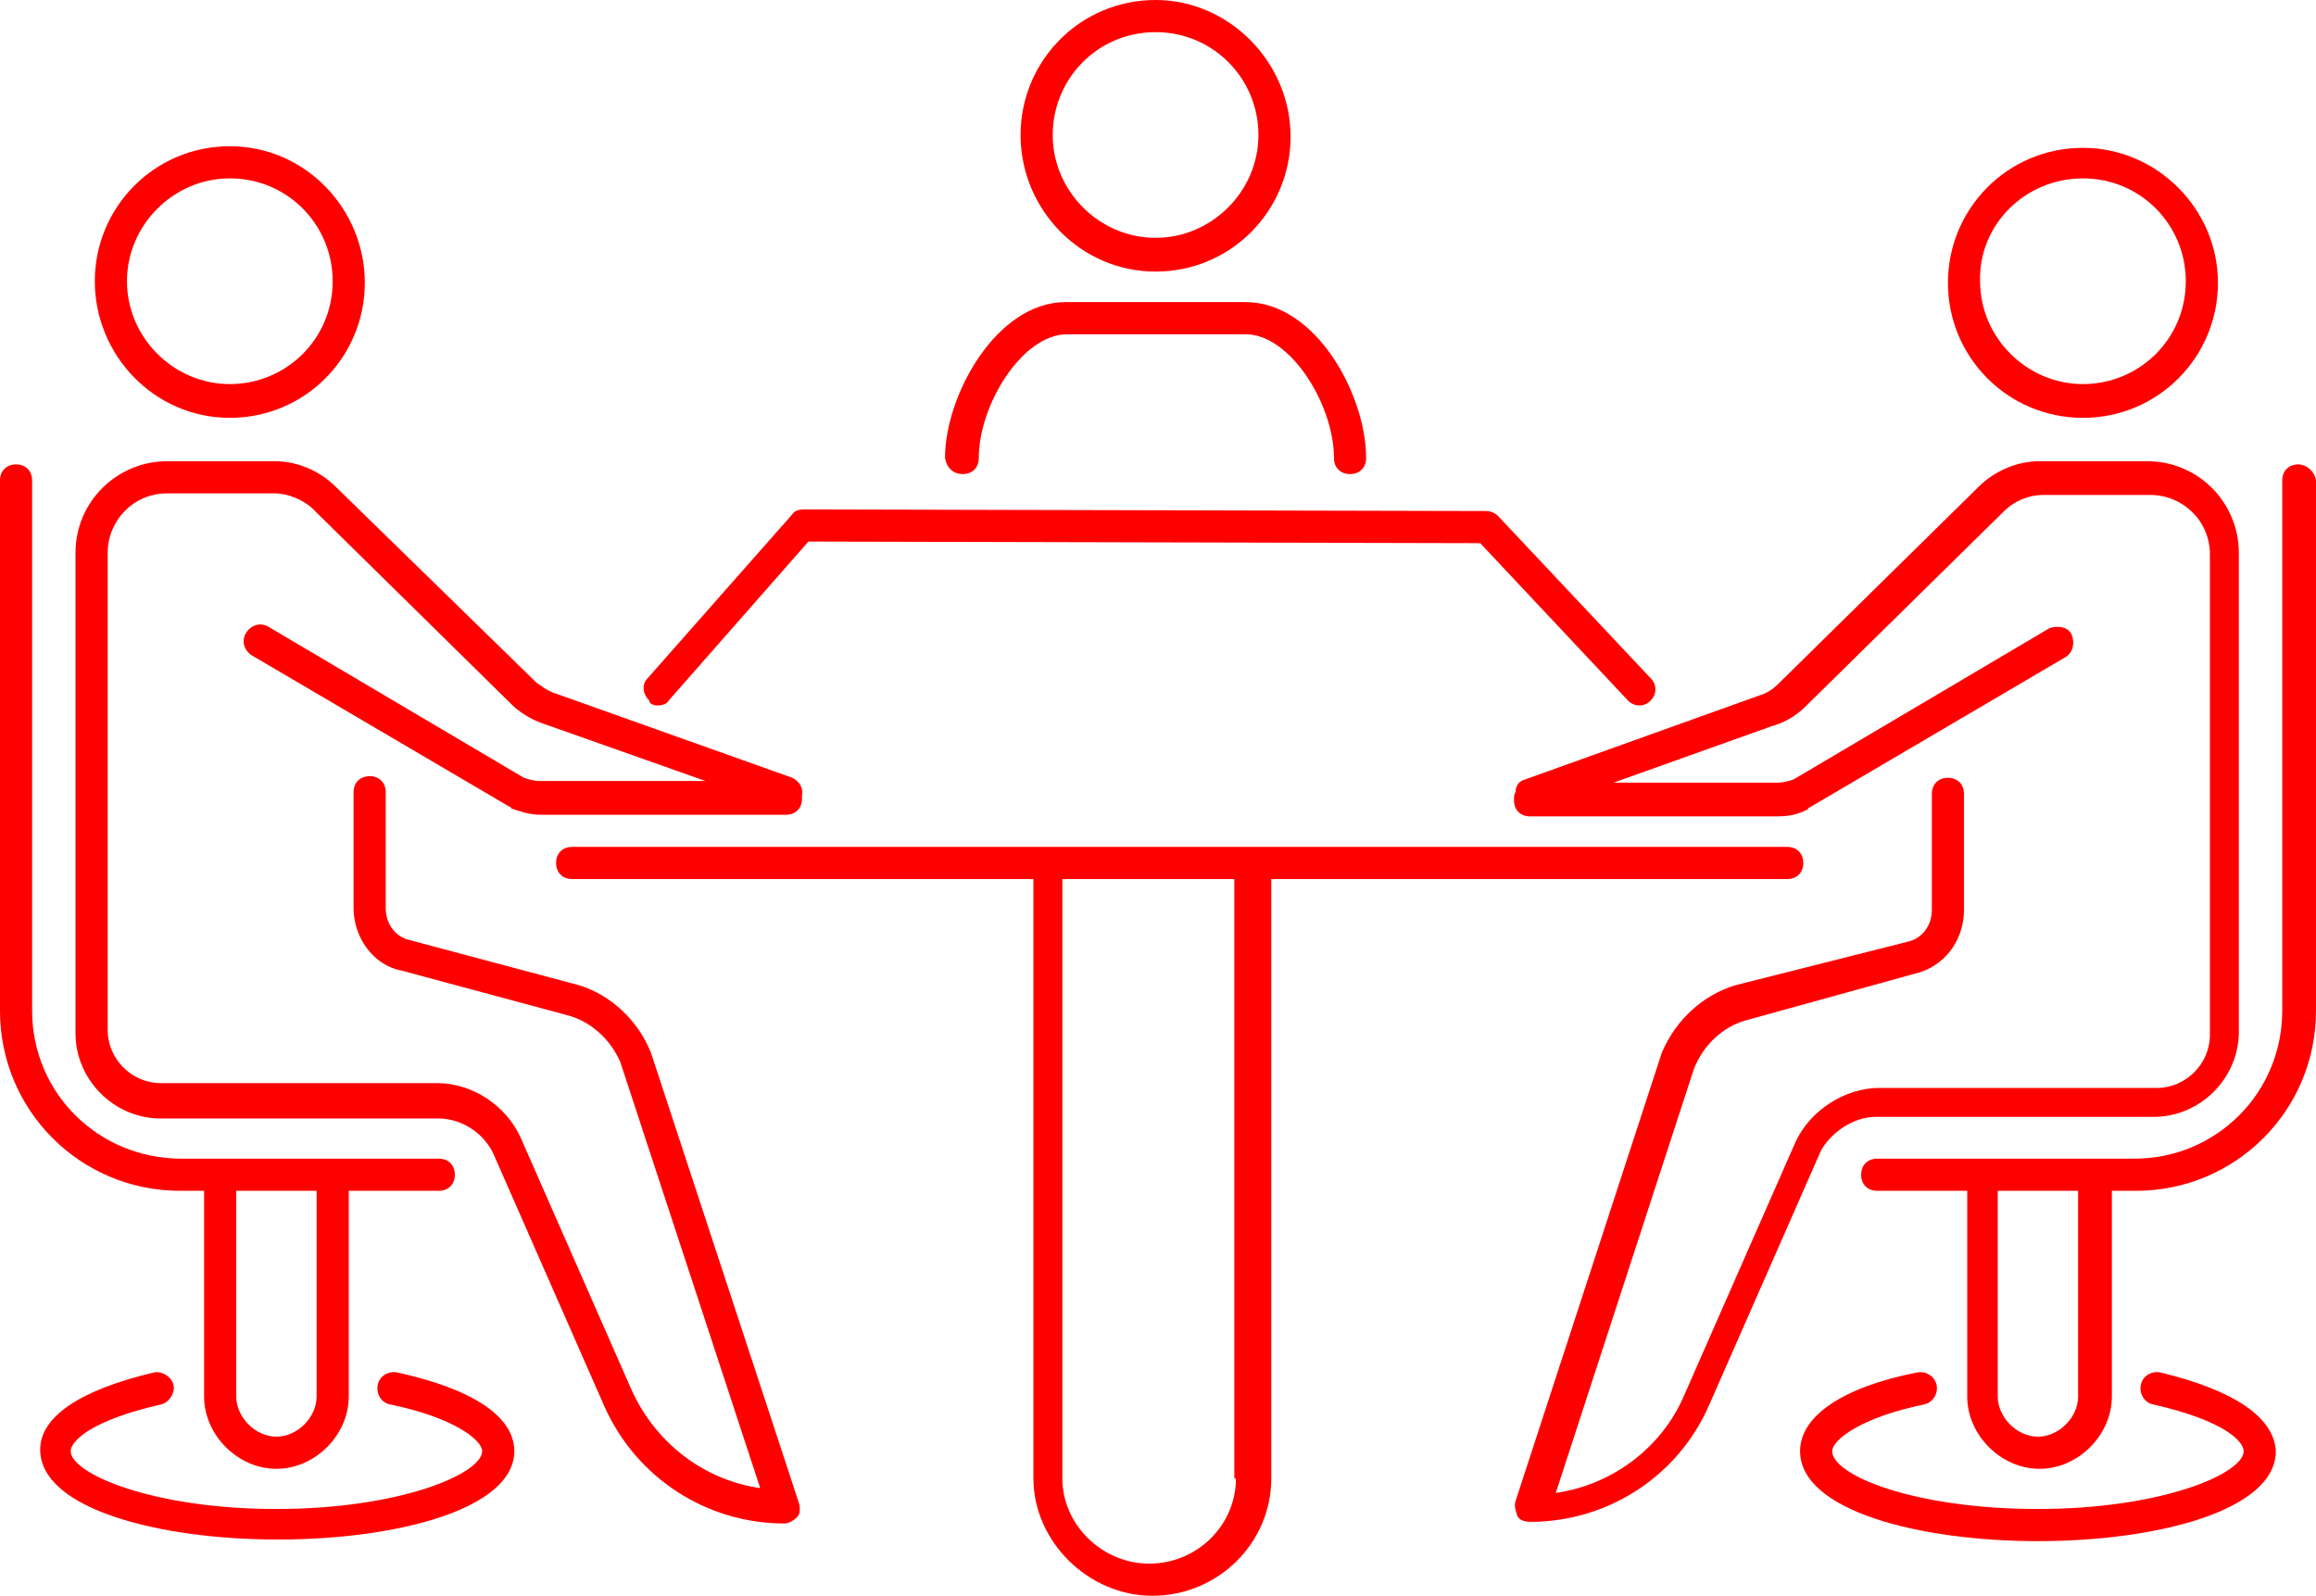 <svg xmlns="http://www.w3.org/2000/svg" xmlns:xlink="http://www.w3.org/1999/xlink" zoomAndPan="magnify" preserveAspectRatio="xMidYMid meet" version="1.0" viewBox="0.82 0 808.93 557.44"><defs><clipPath id="c3941c114d"><path d="M 195 295 L 631 295 L 631 557.25 L 195 557.25 Z M 195 295 " clip-rule="nonzero"/></clipPath></defs><g clip-path="url(#c3941c114d)"><path fill="#ff0000" d="M 625.055 307.066 C 628.422 307.066 630.668 304.82 630.668 301.453 C 630.668 298.086 628.422 295.84 625.055 295.84 L 200.664 295.84 C 197.293 295.84 195.051 298.086 195.051 301.453 C 195.051 304.82 197.293 307.066 200.664 307.066 L 361.773 307.066 L 361.773 516.457 C 361.773 538.352 380.859 557.438 403.316 557.438 C 426.332 557.438 444.855 538.91 444.855 516.457 L 444.855 307.066 Z M 432.508 516.457 C 432.508 532.734 419.035 546.211 402.191 546.211 C 385.914 546.211 371.879 532.734 371.879 516.457 L 371.879 307.066 L 431.945 307.066 L 431.945 516.457 Z M 432.508 516.457 " fill-opacity="1" fill-rule="nonzero"/></g><path fill="#ff0000" d="M 63.691 415.973 L 72.109 415.973 C 72.109 416.535 72.109 416.535 72.109 417.094 L 72.109 487.828 C 72.109 501.301 83.898 513.09 97.371 513.09 C 110.844 513.09 122.633 501.301 122.633 487.828 L 122.633 417.094 C 122.633 416.535 122.633 416.535 122.633 415.973 L 154.07 415.973 C 157.438 415.973 159.684 413.727 159.684 410.359 C 159.684 406.992 157.438 404.746 154.07 404.746 L 64.25 404.746 C 35.059 404.746 12.043 381.73 12.043 353.098 L 12.043 167.848 C 12.043 164.48 9.797 162.234 6.43 162.234 C 3.062 162.234 0.816 164.48 0.816 167.848 L 0.816 353.098 C 0.816 387.902 28.887 415.973 63.691 415.973 Z M 111.406 417.094 L 111.406 487.828 C 111.406 495.125 104.668 501.859 97.371 501.859 C 90.074 501.859 83.336 495.125 83.336 487.828 L 83.336 417.094 C 83.336 416.535 83.336 416.535 83.336 415.973 L 111.406 415.973 C 111.406 416.535 111.406 416.535 111.406 417.094 Z M 111.406 417.094 " fill-opacity="1" fill-rule="nonzero"/><path fill="#ff0000" d="M 139.473 479.406 C 136.668 478.844 133.301 480.527 132.738 483.898 C 132.176 486.703 133.859 490.074 137.227 490.633 C 159.121 495.125 169.227 502.984 169.227 506.914 C 169.227 514.773 140.598 527.121 97.371 527.121 C 54.145 527.121 25.516 514.773 25.516 506.914 C 25.516 503.547 32.254 496.246 56.953 490.633 C 59.762 490.074 62.004 486.703 61.445 483.898 C 60.883 481.09 57.516 478.844 54.707 479.406 C 28.324 485.582 14.852 495.125 14.852 506.352 C 14.852 527.121 56.391 537.789 97.934 537.789 C 139.473 537.789 180.453 527.121 180.453 506.914 C 180.453 494.562 165.297 485.02 139.473 479.406 Z M 139.473 479.406 " fill-opacity="1" fill-rule="nonzero"/><path fill="#ff0000" d="M 228.168 367.695 C 223.68 356.469 214.137 347.484 202.91 344.117 L 143.965 328.398 C 138.914 327.277 135.543 322.785 135.543 317.172 L 135.543 276.754 C 135.543 273.387 133.301 271.141 129.93 271.141 C 126.562 271.141 124.316 273.387 124.316 276.754 L 124.316 317.172 C 124.316 327.836 131.613 337.383 141.156 339.066 L 199.539 354.785 C 207.398 357.027 214.137 363.203 217.504 371.062 L 266.344 519.824 C 246.695 517.02 229.855 504.105 221.434 485.582 L 182.699 397.445 C 177.648 386.219 165.859 378.359 153.508 378.359 L 56.953 378.359 C 46.848 378.359 38.43 369.941 38.43 359.836 L 38.43 193.109 C 38.43 181.883 47.41 172.34 59.199 172.34 L 96.809 172.34 C 101.301 172.34 106.914 174.586 110.281 177.953 L 179.891 246.441 C 181.578 248.125 186.066 251.492 191.68 253.176 L 247.258 272.824 L 189.434 272.824 C 187.191 272.824 185.508 272.262 183.82 271.699 L 94.566 218.934 C 91.758 217.25 88.391 218.371 86.707 221.18 C 85.02 223.984 86.145 227.352 88.949 229.039 L 178.77 281.805 C 178.77 281.805 179.332 281.805 179.332 282.367 C 182.699 283.488 185.508 284.613 189.996 284.613 L 275.324 284.613 C 278.691 284.613 280.938 282.367 280.938 279 C 280.938 278.438 280.938 278.438 280.938 277.875 C 281.5 275.07 279.816 272.824 277.57 271.699 L 195.609 242.512 C 191.68 241.387 189.434 239.141 188.312 238.582 L 118.141 170.094 C 112.527 164.48 104.668 161.113 96.809 161.113 L 59.199 161.113 C 41.797 161.113 27.199 175.145 27.199 193.109 L 27.199 360.957 C 27.199 377.238 40.672 390.711 56.953 390.711 L 154.07 390.711 C 161.93 390.711 169.789 395.762 173.156 403.062 L 211.891 491.195 C 223.117 516.457 247.816 532.176 274.762 532.176 C 276.445 532.176 278.133 531.051 279.254 529.93 C 280.375 528.809 280.375 526.562 279.816 524.879 Z M 228.168 367.695 " fill-opacity="1" fill-rule="nonzero"/><path fill="#ff0000" d="M 81.094 145.957 C 107.477 145.957 128.246 124.625 128.246 98.801 C 128.246 72.977 107.477 51.086 81.094 51.086 C 54.707 51.086 33.938 72.418 33.938 98.238 C 33.938 124.062 54.707 145.957 81.094 145.957 Z M 81.094 62.312 C 101.301 62.312 117.02 78.59 117.02 98.238 C 117.02 118.449 100.738 134.168 81.094 134.168 C 61.445 134.168 45.164 117.887 45.164 98.238 C 45.164 78.59 61.445 62.312 81.094 62.312 Z M 81.094 62.312 " fill-opacity="1" fill-rule="nonzero"/><path fill="#ff0000" d="M 803.57 162.234 C 800.203 162.234 797.957 164.48 797.957 167.848 L 797.957 353.098 C 797.957 381.73 774.941 404.746 746.309 404.746 L 656.492 404.746 C 653.125 404.746 650.879 406.992 650.879 410.359 C 650.879 413.727 653.125 415.973 656.492 415.973 L 687.93 415.973 C 687.93 416.535 687.93 416.535 687.93 417.094 L 687.93 487.828 C 687.93 501.301 699.719 513.09 713.191 513.09 C 726.664 513.09 738.453 501.301 738.453 487.828 L 738.453 417.094 C 738.453 416.535 738.453 416.535 738.453 415.973 L 746.871 415.973 C 781.676 415.973 809.746 387.902 809.746 353.098 L 809.746 167.848 C 809.184 164.48 806.375 162.234 803.57 162.234 Z M 726.664 417.094 L 726.664 487.828 C 726.664 495.125 719.926 501.859 712.629 501.859 C 705.332 501.859 698.594 495.125 698.594 487.828 L 698.594 417.094 C 698.594 416.535 698.594 416.535 698.594 415.973 L 726.664 415.973 C 726.664 416.535 726.664 416.535 726.664 417.094 Z M 726.664 417.094 " fill-opacity="1" fill-rule="nonzero"/><path fill="#ff0000" d="M 755.293 479.406 C 752.484 478.844 749.117 480.527 748.555 483.898 C 747.996 486.703 749.68 490.074 753.047 490.633 C 777.746 496.246 784.484 503.547 784.484 506.914 C 784.484 514.773 755.855 527.121 712.629 527.121 C 669.402 527.121 640.773 515.332 640.773 506.914 C 640.773 502.984 650.879 495.125 672.773 490.633 C 675.578 490.074 677.824 487.266 677.262 483.898 C 676.699 481.09 673.895 478.844 670.527 479.406 C 644.703 484.457 629.547 494.562 629.547 506.914 C 629.547 527.684 671.086 538.352 712.629 538.352 C 754.168 538.352 795.711 527.684 795.711 506.914 C 795.148 495.125 781.113 485.582 755.293 479.406 Z M 755.293 479.406 " fill-opacity="1" fill-rule="nonzero"/><path fill="#ff0000" d="M 655.93 390.148 L 753.047 390.148 C 769.328 390.148 782.801 376.676 782.801 360.398 L 782.801 193.109 C 782.801 175.707 768.766 161.113 750.801 161.113 L 713.191 161.113 C 705.332 161.113 697.473 164.48 691.859 170.094 L 622.25 238.582 C 621.125 239.703 618.879 241.949 614.949 243.07 L 533.555 272.262 C 531.309 272.824 530.184 274.508 530.184 276.754 C 529.625 277.316 529.625 278.438 529.625 279.559 C 529.625 282.93 531.867 285.176 535.238 285.176 L 621.125 285.176 C 625.617 285.176 628.422 284.613 631.793 282.93 C 631.793 282.93 632.352 282.93 632.352 282.367 L 722.172 229.598 C 724.98 227.914 725.539 224.547 724.418 221.738 C 723.293 218.934 719.363 218.371 716.559 219.492 L 627.301 272.262 C 625.617 272.824 623.934 273.387 621.688 273.387 L 564.43 273.387 L 619.441 253.738 C 625.617 252.055 629.547 248.684 631.23 247 L 700.84 178.516 C 704.207 175.145 709.262 172.902 714.312 172.902 L 751.926 172.902 C 763.152 172.902 772.695 181.883 772.695 193.672 L 772.695 361.52 C 772.695 371.625 764.273 380.043 754.168 380.043 L 657.055 380.043 C 645.266 380.043 632.914 387.902 627.863 399.133 L 589.129 487.266 C 581.27 505.789 563.867 518.703 544.219 521.508 L 592.496 373.309 C 595.863 364.887 602.602 358.711 610.461 356.469 L 669.402 340.188 C 679.508 337.941 686.805 328.961 686.805 317.734 L 686.805 277.316 C 686.805 273.945 684.559 271.699 681.191 271.699 C 677.824 271.699 675.578 273.945 675.578 277.316 L 675.578 317.734 C 675.578 323.348 672.211 327.836 667.156 328.961 L 607.09 344.117 C 595.863 347.484 586.32 355.906 581.27 367.695 L 530.184 524.316 C 529.625 526 530.184 527.684 530.746 529.367 C 531.309 531.051 533.555 531.613 535.238 531.613 C 562.742 531.613 587.445 515.332 598.109 490.074 L 636.844 401.938 C 640.211 395.762 648.07 390.148 655.93 390.148 Z M 655.93 390.148 " fill-opacity="1" fill-rule="nonzero"/><path fill="#ff0000" d="M 728.348 145.957 C 754.73 145.957 775.5 124.625 775.5 98.801 C 775.5 72.977 754.168 51.645 728.348 51.645 C 701.961 51.645 681.191 72.977 681.191 98.801 C 681.191 124.625 701.961 145.957 728.348 145.957 Z M 728.348 62.312 C 748.555 62.312 764.273 78.59 764.273 98.238 C 764.273 118.449 747.996 134.168 728.348 134.168 C 708.699 134.168 692.418 117.887 692.418 98.238 C 691.859 78.59 708.137 62.312 728.348 62.312 Z M 728.348 62.312 " fill-opacity="1" fill-rule="nonzero"/><path fill="#ff0000" d="M 230.414 246.441 C 232.098 246.441 233.785 245.879 234.344 244.754 L 283.184 189.18 L 517.836 189.742 L 569.48 244.754 C 571.727 247 575.094 247 577.34 244.754 C 579.586 242.512 579.586 239.141 577.34 236.895 L 524.008 180.199 C 522.887 179.074 521.203 178.516 520.078 178.516 L 281.5 177.953 C 279.816 177.953 278.133 178.516 277.57 179.637 L 227.047 236.895 C 224.801 239.141 225.363 242.512 227.609 244.754 C 227.609 245.879 229.293 246.441 230.414 246.441 Z M 230.414 246.441 " fill-opacity="1" fill-rule="nonzero"/><path fill="#ff0000" d="M 404.438 94.871 C 430.824 94.871 451.594 73.539 451.594 47.715 C 451.594 21.895 430.262 0 404.438 0 C 378.055 0 357.285 21.332 357.285 47.156 C 357.285 72.977 378.055 94.871 404.438 94.871 Z M 404.438 11.227 C 424.648 11.227 440.367 27.508 440.367 47.156 C 440.367 66.801 424.086 83.082 404.438 83.082 C 384.789 83.082 368.512 66.801 368.512 47.156 C 368.512 27.508 384.23 11.227 404.438 11.227 Z M 404.438 11.227 " fill-opacity="1" fill-rule="nonzero"/><path fill="#ff0000" d="M 337.074 165.602 C 340.441 165.602 342.688 163.359 342.688 159.988 C 342.688 141.465 357.844 116.766 373.562 116.766 L 435.875 116.766 C 451.594 116.766 466.75 141.465 466.75 159.988 C 466.75 163.359 468.996 165.602 472.363 165.602 C 475.73 165.602 477.977 163.359 477.977 159.988 C 477.977 138.098 460.574 105.535 435.875 105.535 L 373.004 105.535 C 348.863 105.535 330.898 138.098 330.898 159.988 C 331.461 163.359 333.707 165.602 337.074 165.602 Z M 337.074 165.602 " fill-opacity="1" fill-rule="nonzero"/></svg>
